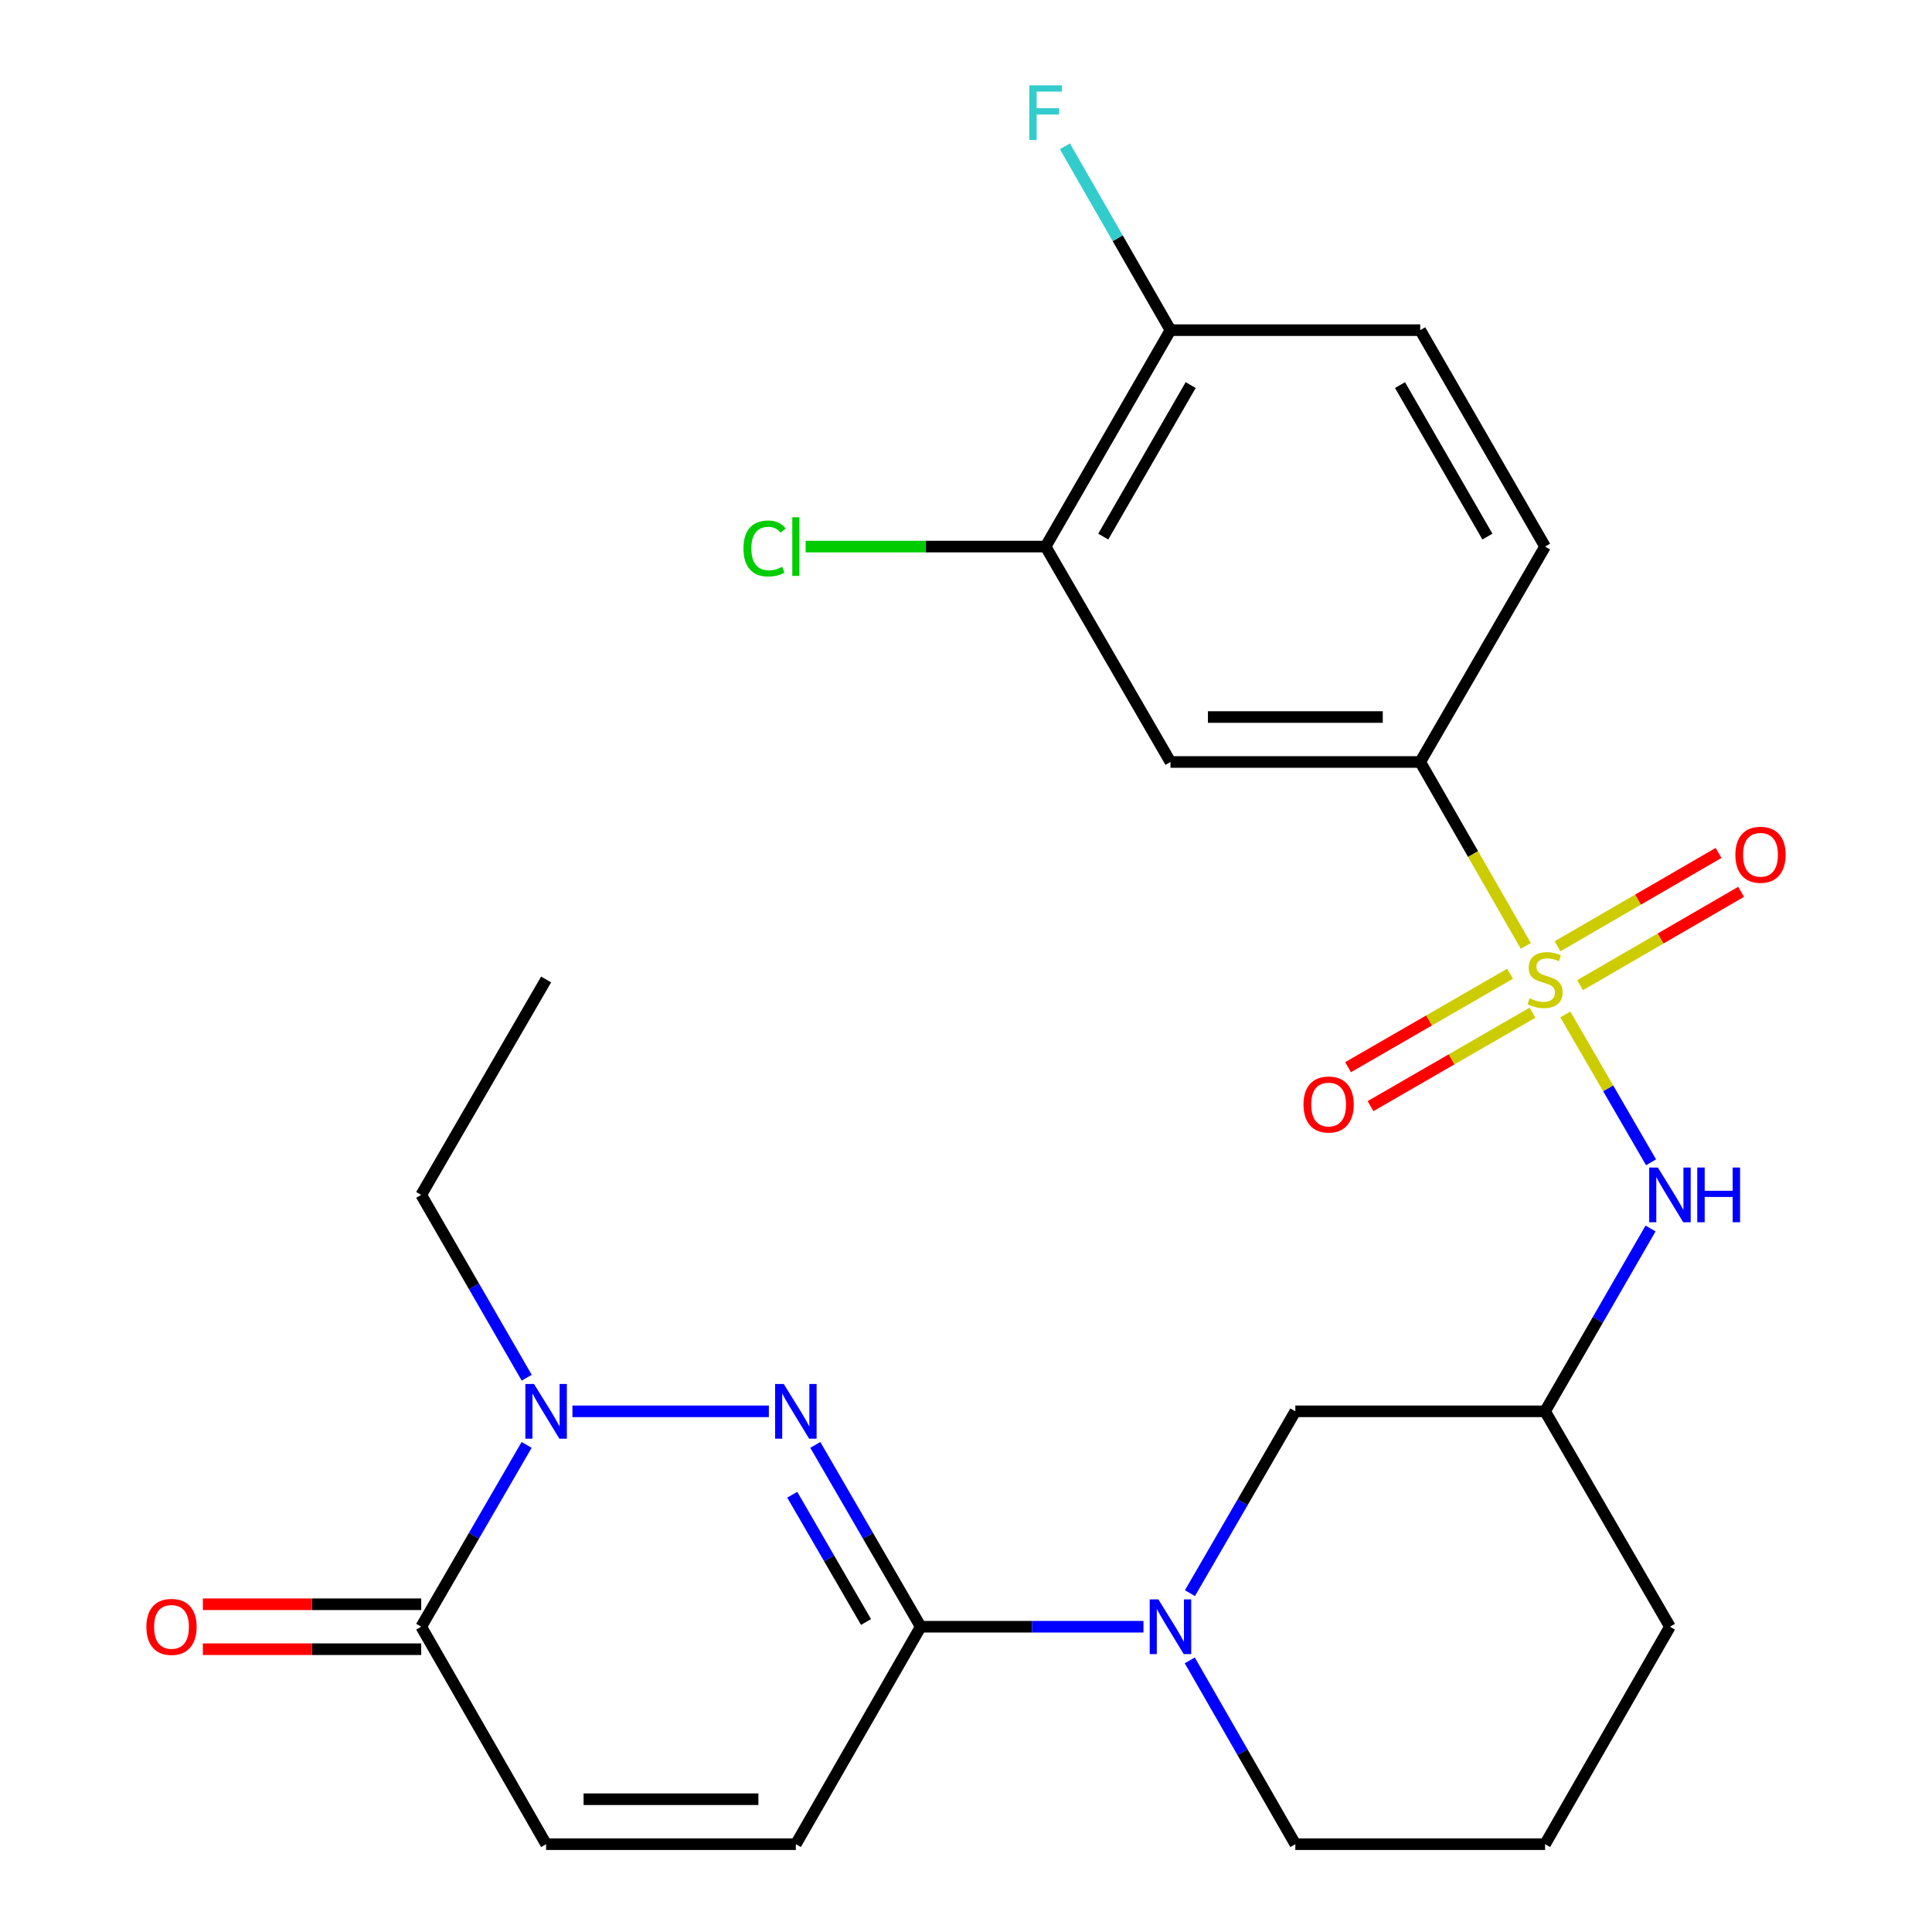 <?xml version='1.0' encoding='iso-8859-1'?>
<svg version='1.1' baseProfile='full'
              xmlns='http://www.w3.org/2000/svg'
                      xmlns:rdkit='http://www.rdkit.org/xml'
                      xmlns:xlink='http://www.w3.org/1999/xlink'
                  xml:space='preserve'
width='1000px' height='1000px' viewBox='0 0 1000 1000'>
<!-- END OF HEADER -->
<rect style='opacity:1.0;fill:#FFFFFF;stroke:none' width='1000' height='1000' x='0' y='0'> </rect>
<path class='bond-5' d='M 789.759,489.613 L 762.433,442.007' style='fill:none;fill-rule:evenodd;stroke:#CCCC00;stroke-width:6px;stroke-linecap:butt;stroke-linejoin:miter;stroke-opacity:1' />
<path class='bond-5' d='M 762.433,442.007 L 735.107,394.401' style='fill:none;fill-rule:evenodd;stroke:#000000;stroke-width:6px;stroke-linecap:butt;stroke-linejoin:miter;stroke-opacity:1' />
<path class='bond-6' d='M 810.221,525.08 L 832.404,563.345' style='fill:none;fill-rule:evenodd;stroke:#CCCC00;stroke-width:6px;stroke-linecap:butt;stroke-linejoin:miter;stroke-opacity:1' />
<path class='bond-6' d='M 832.404,563.345 L 854.586,601.61' style='fill:none;fill-rule:evenodd;stroke:#0000FF;stroke-width:6px;stroke-linecap:butt;stroke-linejoin:miter;stroke-opacity:1' />
<path class='bond-11' d='M 781.6,504.005 L 739.679,528.189' style='fill:none;fill-rule:evenodd;stroke:#CCCC00;stroke-width:6px;stroke-linecap:butt;stroke-linejoin:miter;stroke-opacity:1' />
<path class='bond-11' d='M 739.679,528.189 L 697.758,552.373' style='fill:none;fill-rule:evenodd;stroke:#FF0000;stroke-width:6px;stroke-linecap:butt;stroke-linejoin:miter;stroke-opacity:1' />
<path class='bond-11' d='M 793.227,524.159 L 751.306,548.343' style='fill:none;fill-rule:evenodd;stroke:#CCCC00;stroke-width:6px;stroke-linecap:butt;stroke-linejoin:miter;stroke-opacity:1' />
<path class='bond-11' d='M 751.306,548.343 L 709.385,572.528' style='fill:none;fill-rule:evenodd;stroke:#FF0000;stroke-width:6px;stroke-linecap:butt;stroke-linejoin:miter;stroke-opacity:1' />
<path class='bond-12' d='M 817.863,509.912 L 859.531,485.76' style='fill:none;fill-rule:evenodd;stroke:#CCCC00;stroke-width:6px;stroke-linecap:butt;stroke-linejoin:miter;stroke-opacity:1' />
<path class='bond-12' d='M 859.531,485.76 L 901.199,461.608' style='fill:none;fill-rule:evenodd;stroke:#FF0000;stroke-width:6px;stroke-linecap:butt;stroke-linejoin:miter;stroke-opacity:1' />
<path class='bond-12' d='M 806.195,489.782 L 847.863,465.63' style='fill:none;fill-rule:evenodd;stroke:#CCCC00;stroke-width:6px;stroke-linecap:butt;stroke-linejoin:miter;stroke-opacity:1' />
<path class='bond-12' d='M 847.863,465.63 L 889.53,441.477' style='fill:none;fill-rule:evenodd;stroke:#FF0000;stroke-width:6px;stroke-linecap:butt;stroke-linejoin:miter;stroke-opacity:1' />
<path class='bond-0' d='M 422.008,747.885 L 449.286,794.94' style='fill:none;fill-rule:evenodd;stroke:#0000FF;stroke-width:6px;stroke-linecap:butt;stroke-linejoin:miter;stroke-opacity:1' />
<path class='bond-0' d='M 449.286,794.94 L 476.564,841.994' style='fill:none;fill-rule:evenodd;stroke:#000000;stroke-width:6px;stroke-linecap:butt;stroke-linejoin:miter;stroke-opacity:1' />
<path class='bond-0' d='M 410.062,773.671 L 429.156,806.609' style='fill:none;fill-rule:evenodd;stroke:#0000FF;stroke-width:6px;stroke-linecap:butt;stroke-linejoin:miter;stroke-opacity:1' />
<path class='bond-0' d='M 429.156,806.609 L 448.251,839.547' style='fill:none;fill-rule:evenodd;stroke:#000000;stroke-width:6px;stroke-linecap:butt;stroke-linejoin:miter;stroke-opacity:1' />
<path class='bond-2' d='M 397.96,730.503 L 296.289,730.503' style='fill:none;fill-rule:evenodd;stroke:#0000FF;stroke-width:6px;stroke-linecap:butt;stroke-linejoin:miter;stroke-opacity:1' />
<path class='bond-1' d='M 476.564,841.994 L 534.211,841.994' style='fill:none;fill-rule:evenodd;stroke:#000000;stroke-width:6px;stroke-linecap:butt;stroke-linejoin:miter;stroke-opacity:1' />
<path class='bond-1' d='M 534.211,841.994 L 591.858,841.994' style='fill:none;fill-rule:evenodd;stroke:#0000FF;stroke-width:6px;stroke-linecap:butt;stroke-linejoin:miter;stroke-opacity:1' />
<path class='bond-7' d='M 476.564,841.994 L 411.932,954.545' style='fill:none;fill-rule:evenodd;stroke:#000000;stroke-width:6px;stroke-linecap:butt;stroke-linejoin:miter;stroke-opacity:1' />
<path class='bond-22' d='M 272.63,713.11 L 245.326,665.789' style='fill:none;fill-rule:evenodd;stroke:#0000FF;stroke-width:6px;stroke-linecap:butt;stroke-linejoin:miter;stroke-opacity:1' />
<path class='bond-22' d='M 245.326,665.789 L 218.021,618.469' style='fill:none;fill-rule:evenodd;stroke:#000000;stroke-width:6px;stroke-linecap:butt;stroke-linejoin:miter;stroke-opacity:1' />
<path class='bond-28' d='M 272.588,747.885 L 245.305,794.94' style='fill:none;fill-rule:evenodd;stroke:#0000FF;stroke-width:6px;stroke-linecap:butt;stroke-linejoin:miter;stroke-opacity:1' />
<path class='bond-28' d='M 245.305,794.94 L 218.021,841.994' style='fill:none;fill-rule:evenodd;stroke:#000000;stroke-width:6px;stroke-linecap:butt;stroke-linejoin:miter;stroke-opacity:1' />
<path class='bond-3' d='M 615.906,824.613 L 643.184,777.558' style='fill:none;fill-rule:evenodd;stroke:#0000FF;stroke-width:6px;stroke-linecap:butt;stroke-linejoin:miter;stroke-opacity:1' />
<path class='bond-3' d='M 643.184,777.558 L 670.462,730.503' style='fill:none;fill-rule:evenodd;stroke:#000000;stroke-width:6px;stroke-linecap:butt;stroke-linejoin:miter;stroke-opacity:1' />
<path class='bond-27' d='M 615.824,859.399 L 643.143,906.972' style='fill:none;fill-rule:evenodd;stroke:#0000FF;stroke-width:6px;stroke-linecap:butt;stroke-linejoin:miter;stroke-opacity:1' />
<path class='bond-27' d='M 643.143,906.972 L 670.462,954.545' style='fill:none;fill-rule:evenodd;stroke:#000000;stroke-width:6px;stroke-linecap:butt;stroke-linejoin:miter;stroke-opacity:1' />
<path class='bond-4' d='M 218.021,841.994 L 282.667,954.545' style='fill:none;fill-rule:evenodd;stroke:#000000;stroke-width:6px;stroke-linecap:butt;stroke-linejoin:miter;stroke-opacity:1' />
<path class='bond-16' d='M 218.021,830.36 L 161.511,830.36' style='fill:none;fill-rule:evenodd;stroke:#000000;stroke-width:6px;stroke-linecap:butt;stroke-linejoin:miter;stroke-opacity:1' />
<path class='bond-16' d='M 161.511,830.36 L 105,830.36' style='fill:none;fill-rule:evenodd;stroke:#FF0000;stroke-width:6px;stroke-linecap:butt;stroke-linejoin:miter;stroke-opacity:1' />
<path class='bond-16' d='M 218.021,853.628 L 161.511,853.628' style='fill:none;fill-rule:evenodd;stroke:#000000;stroke-width:6px;stroke-linecap:butt;stroke-linejoin:miter;stroke-opacity:1' />
<path class='bond-16' d='M 161.511,853.628 L 105,853.628' style='fill:none;fill-rule:evenodd;stroke:#FF0000;stroke-width:6px;stroke-linecap:butt;stroke-linejoin:miter;stroke-opacity:1' />
<path class='bond-9' d='M 735.107,394.401 L 605.829,394.401' style='fill:none;fill-rule:evenodd;stroke:#000000;stroke-width:6px;stroke-linecap:butt;stroke-linejoin:miter;stroke-opacity:1' />
<path class='bond-9' d='M 715.716,371.133 L 625.221,371.133' style='fill:none;fill-rule:evenodd;stroke:#000000;stroke-width:6px;stroke-linecap:butt;stroke-linejoin:miter;stroke-opacity:1' />
<path class='bond-17' d='M 735.107,394.401 L 799.727,282.91' style='fill:none;fill-rule:evenodd;stroke:#000000;stroke-width:6px;stroke-linecap:butt;stroke-linejoin:miter;stroke-opacity:1' />
<path class='bond-14' d='M 854.325,635.863 L 827.026,683.183' style='fill:none;fill-rule:evenodd;stroke:#0000FF;stroke-width:6px;stroke-linecap:butt;stroke-linejoin:miter;stroke-opacity:1' />
<path class='bond-14' d='M 827.026,683.183 L 799.727,730.503' style='fill:none;fill-rule:evenodd;stroke:#000000;stroke-width:6px;stroke-linecap:butt;stroke-linejoin:miter;stroke-opacity:1' />
<path class='bond-8' d='M 411.932,954.545 L 282.667,954.545' style='fill:none;fill-rule:evenodd;stroke:#000000;stroke-width:6px;stroke-linecap:butt;stroke-linejoin:miter;stroke-opacity:1' />
<path class='bond-8' d='M 392.542,931.278 L 302.056,931.278' style='fill:none;fill-rule:evenodd;stroke:#000000;stroke-width:6px;stroke-linecap:butt;stroke-linejoin:miter;stroke-opacity:1' />
<path class='bond-10' d='M 605.829,394.401 L 541.197,282.91' style='fill:none;fill-rule:evenodd;stroke:#000000;stroke-width:6px;stroke-linecap:butt;stroke-linejoin:miter;stroke-opacity:1' />
<path class='bond-19' d='M 541.197,282.91 L 479.1,282.91' style='fill:none;fill-rule:evenodd;stroke:#000000;stroke-width:6px;stroke-linecap:butt;stroke-linejoin:miter;stroke-opacity:1' />
<path class='bond-19' d='M 479.1,282.91 L 417.003,282.91' style='fill:none;fill-rule:evenodd;stroke:#00CC00;stroke-width:6px;stroke-linecap:butt;stroke-linejoin:miter;stroke-opacity:1' />
<path class='bond-26' d='M 541.197,282.91 L 605.829,170.889' style='fill:none;fill-rule:evenodd;stroke:#000000;stroke-width:6px;stroke-linecap:butt;stroke-linejoin:miter;stroke-opacity:1' />
<path class='bond-26' d='M 571.045,277.735 L 616.288,199.32' style='fill:none;fill-rule:evenodd;stroke:#000000;stroke-width:6px;stroke-linecap:butt;stroke-linejoin:miter;stroke-opacity:1' />
<path class='bond-13' d='M 670.462,730.503 L 799.727,730.503' style='fill:none;fill-rule:evenodd;stroke:#000000;stroke-width:6px;stroke-linecap:butt;stroke-linejoin:miter;stroke-opacity:1' />
<path class='bond-24' d='M 799.727,730.503 L 864.36,841.994' style='fill:none;fill-rule:evenodd;stroke:#000000;stroke-width:6px;stroke-linecap:butt;stroke-linejoin:miter;stroke-opacity:1' />
<path class='bond-15' d='M 605.829,170.889 L 735.107,170.889' style='fill:none;fill-rule:evenodd;stroke:#000000;stroke-width:6px;stroke-linecap:butt;stroke-linejoin:miter;stroke-opacity:1' />
<path class='bond-20' d='M 605.829,170.889 L 578.51,123.309' style='fill:none;fill-rule:evenodd;stroke:#000000;stroke-width:6px;stroke-linecap:butt;stroke-linejoin:miter;stroke-opacity:1' />
<path class='bond-20' d='M 578.51,123.309 L 551.19,75.73' style='fill:none;fill-rule:evenodd;stroke:#33CCCC;stroke-width:6px;stroke-linecap:butt;stroke-linejoin:miter;stroke-opacity:1' />
<path class='bond-18' d='M 799.727,282.91 L 735.107,170.889' style='fill:none;fill-rule:evenodd;stroke:#000000;stroke-width:6px;stroke-linecap:butt;stroke-linejoin:miter;stroke-opacity:1' />
<path class='bond-18' d='M 769.879,277.733 L 724.646,199.318' style='fill:none;fill-rule:evenodd;stroke:#000000;stroke-width:6px;stroke-linecap:butt;stroke-linejoin:miter;stroke-opacity:1' />
<path class='bond-21' d='M 670.462,954.545 L 799.727,954.545' style='fill:none;fill-rule:evenodd;stroke:#000000;stroke-width:6px;stroke-linecap:butt;stroke-linejoin:miter;stroke-opacity:1' />
<path class='bond-25' d='M 218.021,618.469 L 282.667,506.978' style='fill:none;fill-rule:evenodd;stroke:#000000;stroke-width:6px;stroke-linecap:butt;stroke-linejoin:miter;stroke-opacity:1' />
<path class='bond-23' d='M 799.727,954.545 L 864.36,841.994' style='fill:none;fill-rule:evenodd;stroke:#000000;stroke-width:6px;stroke-linecap:butt;stroke-linejoin:miter;stroke-opacity:1' />
<path  class='atom-0' d='M 791.727 516.698
Q 792.047 516.818, 793.367 517.378
Q 794.687 517.938, 796.127 518.298
Q 797.607 518.618, 799.047 518.618
Q 801.727 518.618, 803.287 517.338
Q 804.847 516.018, 804.847 513.738
Q 804.847 512.178, 804.047 511.218
Q 803.287 510.258, 802.087 509.738
Q 800.887 509.218, 798.887 508.618
Q 796.367 507.858, 794.847 507.138
Q 793.367 506.418, 792.287 504.898
Q 791.247 503.378, 791.247 500.818
Q 791.247 497.258, 793.647 495.058
Q 796.087 492.858, 800.887 492.858
Q 804.167 492.858, 807.887 494.418
L 806.967 497.498
Q 803.567 496.098, 801.007 496.098
Q 798.247 496.098, 796.727 497.258
Q 795.207 498.378, 795.247 500.338
Q 795.247 501.858, 796.007 502.778
Q 796.807 503.698, 797.927 504.218
Q 799.087 504.738, 801.007 505.338
Q 803.567 506.138, 805.087 506.938
Q 806.607 507.738, 807.687 509.378
Q 808.807 510.978, 808.807 513.738
Q 808.807 517.658, 806.167 519.778
Q 803.567 521.858, 799.207 521.858
Q 796.687 521.858, 794.767 521.298
Q 792.887 520.778, 790.647 519.858
L 791.727 516.698
' fill='#CCCC00'/>
<path  class='atom-1' d='M 405.672 716.343
L 414.952 731.343
Q 415.872 732.823, 417.352 735.503
Q 418.832 738.183, 418.912 738.343
L 418.912 716.343
L 422.672 716.343
L 422.672 744.663
L 418.792 744.663
L 408.832 728.263
Q 407.672 726.343, 406.432 724.143
Q 405.232 721.943, 404.872 721.263
L 404.872 744.663
L 401.192 744.663
L 401.192 716.343
L 405.672 716.343
' fill='#0000FF'/>
<path  class='atom-3' d='M 276.407 716.343
L 285.687 731.343
Q 286.607 732.823, 288.087 735.503
Q 289.567 738.183, 289.647 738.343
L 289.647 716.343
L 293.407 716.343
L 293.407 744.663
L 289.527 744.663
L 279.567 728.263
Q 278.407 726.343, 277.167 724.143
Q 275.967 721.943, 275.607 721.263
L 275.607 744.663
L 271.927 744.663
L 271.927 716.343
L 276.407 716.343
' fill='#0000FF'/>
<path  class='atom-4' d='M 599.569 827.834
L 608.849 842.834
Q 609.769 844.314, 611.249 846.994
Q 612.729 849.674, 612.809 849.834
L 612.809 827.834
L 616.569 827.834
L 616.569 856.154
L 612.689 856.154
L 602.729 839.754
Q 601.569 837.834, 600.329 835.634
Q 599.129 833.434, 598.769 832.754
L 598.769 856.154
L 595.089 856.154
L 595.089 827.834
L 599.569 827.834
' fill='#0000FF'/>
<path  class='atom-7' d='M 858.1 604.309
L 867.38 619.309
Q 868.3 620.789, 869.78 623.469
Q 871.26 626.149, 871.34 626.309
L 871.34 604.309
L 875.1 604.309
L 875.1 632.629
L 871.22 632.629
L 861.26 616.229
Q 860.1 614.309, 858.86 612.109
Q 857.66 609.909, 857.3 609.229
L 857.3 632.629
L 853.62 632.629
L 853.62 604.309
L 858.1 604.309
' fill='#0000FF'/>
<path  class='atom-7' d='M 878.5 604.309
L 882.34 604.309
L 882.34 616.349
L 896.82 616.349
L 896.82 604.309
L 900.66 604.309
L 900.66 632.629
L 896.82 632.629
L 896.82 619.549
L 882.34 619.549
L 882.34 632.629
L 878.5 632.629
L 878.5 604.309
' fill='#0000FF'/>
<path  class='atom-12' d='M 674.693 571.691
Q 674.693 564.891, 678.053 561.091
Q 681.413 557.291, 687.693 557.291
Q 693.973 557.291, 697.333 561.091
Q 700.693 564.891, 700.693 571.691
Q 700.693 578.571, 697.293 582.491
Q 693.893 586.371, 687.693 586.371
Q 681.453 586.371, 678.053 582.491
Q 674.693 578.611, 674.693 571.691
M 687.693 583.171
Q 692.013 583.171, 694.333 580.291
Q 696.693 577.371, 696.693 571.691
Q 696.693 566.131, 694.333 563.331
Q 692.013 560.491, 687.693 560.491
Q 683.373 560.491, 681.013 563.291
Q 678.693 566.091, 678.693 571.691
Q 678.693 577.411, 681.013 580.291
Q 683.373 583.171, 687.693 583.171
' fill='#FF0000'/>
<path  class='atom-13' d='M 898.231 442.425
Q 898.231 435.625, 901.591 431.825
Q 904.951 428.025, 911.231 428.025
Q 917.511 428.025, 920.871 431.825
Q 924.231 435.625, 924.231 442.425
Q 924.231 449.305, 920.831 453.225
Q 917.431 457.105, 911.231 457.105
Q 904.991 457.105, 901.591 453.225
Q 898.231 449.345, 898.231 442.425
M 911.231 453.905
Q 915.551 453.905, 917.871 451.025
Q 920.231 448.105, 920.231 442.425
Q 920.231 436.865, 917.871 434.065
Q 915.551 431.225, 911.231 431.225
Q 906.911 431.225, 904.551 434.025
Q 902.231 436.825, 902.231 442.425
Q 902.231 448.145, 904.551 451.025
Q 906.911 453.905, 911.231 453.905
' fill='#FF0000'/>
<path  class='atom-17' d='M 75.769 842.074
Q 75.769 835.274, 79.129 831.474
Q 82.489 827.674, 88.769 827.674
Q 95.049 827.674, 98.409 831.474
Q 101.769 835.274, 101.769 842.074
Q 101.769 848.954, 98.369 852.874
Q 94.969 856.754, 88.769 856.754
Q 82.529 856.754, 79.129 852.874
Q 75.769 848.994, 75.769 842.074
M 88.769 853.554
Q 93.089 853.554, 95.409 850.674
Q 97.769 847.754, 97.769 842.074
Q 97.769 836.514, 95.409 833.714
Q 93.089 830.874, 88.769 830.874
Q 84.449 830.874, 82.089 833.674
Q 79.769 836.474, 79.769 842.074
Q 79.769 847.794, 82.089 850.674
Q 84.449 853.554, 88.769 853.554
' fill='#FF0000'/>
<path  class='atom-20' d='M 384.812 283.89
Q 384.812 276.85, 388.092 273.17
Q 391.412 269.45, 397.692 269.45
Q 403.532 269.45, 406.652 273.57
L 404.012 275.73
Q 401.732 272.73, 397.692 272.73
Q 393.412 272.73, 391.132 275.61
Q 388.892 278.45, 388.892 283.89
Q 388.892 289.49, 391.212 292.37
Q 393.572 295.25, 398.132 295.25
Q 401.252 295.25, 404.892 293.37
L 406.012 296.37
Q 404.532 297.33, 402.292 297.89
Q 400.052 298.45, 397.572 298.45
Q 391.412 298.45, 388.092 294.69
Q 384.812 290.93, 384.812 283.89
' fill='#00CC00'/>
<path  class='atom-20' d='M 410.092 267.73
L 413.772 267.73
L 413.772 298.09
L 410.092 298.09
L 410.092 267.73
' fill='#00CC00'/>
<path  class='atom-21' d='M 532.777 44.165
L 549.617 44.165
L 549.617 47.405
L 536.577 47.405
L 536.577 56.005
L 548.177 56.005
L 548.177 59.285
L 536.577 59.285
L 536.577 72.485
L 532.777 72.485
L 532.777 44.165
' fill='#33CCCC'/>
</svg>
